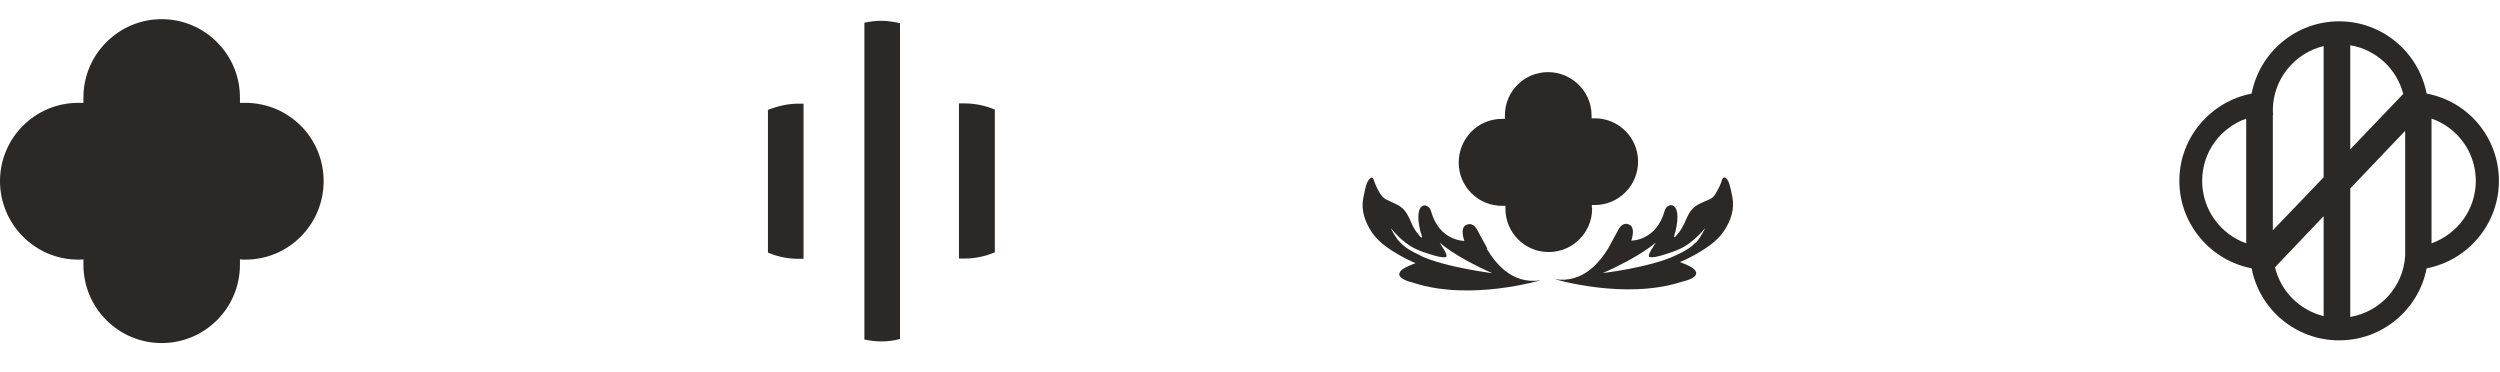 <svg width="121" height="18" viewBox="0 0 121 18" fill="none" xmlns="http://www.w3.org/2000/svg">
<path d="M117.449 4.53C117.067 2.544 115.318 1.032 113.214 1.032C111.109 1.032 109.36 2.544 108.979 4.53C106.993 4.912 105.48 6.661 105.48 8.752C105.48 10.844 106.993 12.606 108.979 12.987C109.36 14.973 111.109 16.473 113.214 16.473C115.318 16.473 117.067 14.973 117.449 12.987C119.435 12.606 120.947 10.857 120.947 8.752C120.947 6.648 119.448 4.899 117.449 4.53ZM108.716 11.777C107.466 11.33 106.585 10.146 106.585 8.752C106.585 7.358 107.466 6.188 108.716 5.74V11.777ZM112.464 15.302C111.307 15.013 110.386 14.105 110.11 12.935L112.464 10.462V15.302ZM112.464 8.581L110.005 11.146V5.569H110.018C110.018 5.504 110.005 5.425 110.005 5.346C110.005 3.833 111.057 2.571 112.464 2.229V8.581ZM113.753 2.189C115.003 2.4 116.002 3.334 116.318 4.544L113.753 7.227V2.189ZM116.41 12.382C116.318 13.882 115.2 15.092 113.753 15.341V9.121L116.41 6.332V12.382ZM117.686 11.777V5.74C118.935 6.174 119.829 7.358 119.829 8.752C119.829 10.146 118.935 11.33 117.686 11.777Z" fill="#2C2826"/>
<path d="M41.837 1.098V16.433C42.1 16.486 42.376 16.525 42.653 16.525C42.968 16.525 43.271 16.486 43.56 16.407V1.124C43.271 1.058 42.968 1.006 42.653 1.006C42.363 1.006 42.1 1.045 41.837 1.098Z" fill="#2C2826"/>
<path d="M37.168 5.32V12.225C37.628 12.422 38.128 12.527 38.654 12.527C38.733 12.527 38.812 12.527 38.891 12.527V5.017C38.812 5.017 38.733 5.017 38.654 5.017C38.128 5.017 37.628 5.136 37.168 5.32Z" fill="#2C2826"/>
<path d="M46.414 5.017V12.514C46.493 12.514 46.585 12.514 46.664 12.514C47.19 12.514 47.69 12.409 48.15 12.211V5.306C47.69 5.109 47.19 5.004 46.664 5.004C46.585 5.004 46.506 5.004 46.414 5.004" fill="#2C2826"/>
<path d="M77.045 10.068C77.045 10.068 77.045 9.975 77.045 9.923C77.045 9.923 77.151 9.923 77.19 9.923C78.347 9.923 79.294 8.976 79.281 7.805C79.281 6.648 78.321 5.714 77.177 5.727C77.124 5.727 77.072 5.727 77.032 5.727V5.583C77.032 4.425 76.072 3.491 74.928 3.491C73.757 3.491 72.823 4.438 72.837 5.609C72.837 5.662 72.837 5.714 72.837 5.754C72.784 5.754 72.731 5.754 72.692 5.754C71.521 5.754 70.601 6.714 70.601 7.871C70.601 9.042 71.561 9.975 72.718 9.962C72.771 9.962 72.81 9.962 72.863 9.962V10.107C72.863 11.264 73.81 12.211 74.967 12.198C76.125 12.198 77.072 11.238 77.058 10.081" fill="#2C2826"/>
<path d="M83.621 8.713C83.529 8.595 83.411 8.502 83.345 8.713C83.279 8.923 83.188 9.107 83.082 9.292C82.99 9.463 82.911 9.581 82.714 9.66C82.517 9.752 82.07 9.897 81.872 10.16C81.662 10.409 81.583 10.725 81.451 10.949C81.333 11.185 81.188 11.343 81.096 11.448C80.991 11.541 81.017 11.448 81.096 11.185C81.451 9.66 80.675 9.791 80.57 10.199C80.162 11.672 78.953 11.646 78.953 11.646C78.953 11.646 79.202 10.975 78.821 10.857C78.519 10.752 78.361 11.028 78.242 11.278C78.19 11.383 77.966 11.777 77.848 12.001C77.453 12.645 76.651 13.724 75.257 13.513C75.257 13.513 78.637 14.526 81.373 13.645C82.227 13.448 82.162 13.185 81.991 13.027C81.833 12.869 81.307 12.685 81.307 12.685C81.307 12.685 81.741 12.501 82.109 12.29C82.451 12.08 83.03 11.764 83.411 11.225C83.779 10.686 83.963 10.107 83.845 9.528C83.727 8.95 83.687 8.805 83.595 8.687M82.07 11.738C81.82 12.001 81.517 12.172 81.083 12.369C79.847 12.961 77.348 13.25 77.585 13.211C79.439 12.396 80.136 11.738 80.136 11.738C80.136 11.738 80.018 11.948 79.965 12.027C79.913 12.093 79.834 12.251 79.807 12.343C79.781 12.448 79.86 12.461 80.005 12.448C80.136 12.448 80.439 12.369 80.965 12.185C81.491 12.001 81.741 11.804 82.017 11.567C82.293 11.33 82.53 11.041 82.53 11.041C82.53 11.041 82.333 11.475 82.083 11.738" fill="#2C2826"/>
<path d="M71.982 12.014C71.85 11.791 71.64 11.383 71.587 11.291C71.469 11.041 71.311 10.765 71.008 10.87C70.614 10.988 70.877 11.659 70.877 11.659C70.877 11.659 69.667 11.685 69.259 10.212C69.154 9.805 68.378 9.673 68.746 11.199C68.838 11.462 68.865 11.554 68.746 11.462C68.654 11.357 68.51 11.186 68.391 10.962C68.273 10.725 68.181 10.423 67.97 10.173C67.76 9.91 67.313 9.778 67.129 9.673C66.931 9.581 66.852 9.463 66.76 9.305C66.655 9.121 66.563 8.937 66.497 8.726C66.432 8.516 66.313 8.595 66.234 8.726C66.142 8.845 66.103 8.989 65.984 9.581C65.866 10.16 66.05 10.725 66.418 11.278C66.813 11.817 67.365 12.133 67.721 12.343C68.076 12.553 68.51 12.738 68.51 12.738C68.51 12.738 67.984 12.922 67.826 13.079C67.668 13.237 67.589 13.487 68.444 13.698C71.18 14.579 74.56 13.566 74.56 13.566C73.165 13.777 72.363 12.711 71.969 12.054M68.76 12.369C68.326 12.172 68.023 12.001 67.773 11.738C67.51 11.475 67.313 11.041 67.313 11.041C67.313 11.041 67.549 11.33 67.813 11.567C68.089 11.804 68.339 12.001 68.852 12.185C69.378 12.369 69.68 12.448 69.812 12.448C69.956 12.461 70.035 12.448 70.009 12.343C69.983 12.251 69.904 12.08 69.851 12.027C69.799 11.948 69.68 11.738 69.68 11.738C69.68 11.738 70.377 12.409 72.232 13.224C72.468 13.251 69.969 12.961 68.733 12.369" fill="#2C2826"/>
<path d="M11.876 4.978C11.784 4.978 11.705 4.978 11.613 4.978C11.613 4.886 11.613 4.807 11.613 4.715C11.613 2.623 9.904 0.927 7.826 0.927C5.747 0.927 4.038 2.623 4.038 4.715C4.038 4.807 4.038 4.886 4.038 4.978C3.959 4.978 3.867 4.978 3.788 4.978C1.697 4.978 0 6.674 0 8.766C0 10.857 1.697 12.566 3.788 12.566C3.867 12.566 3.959 12.566 4.038 12.553C4.038 12.645 4.038 12.724 4.038 12.816C4.038 14.908 5.734 16.604 7.826 16.604C9.917 16.604 11.613 14.908 11.613 12.816C11.613 12.738 11.613 12.645 11.613 12.553C11.692 12.566 11.784 12.566 11.876 12.566C13.968 12.566 15.664 10.87 15.664 8.766C15.664 6.661 13.968 4.978 11.876 4.978Z" fill="#2C2826"/>
</svg>
